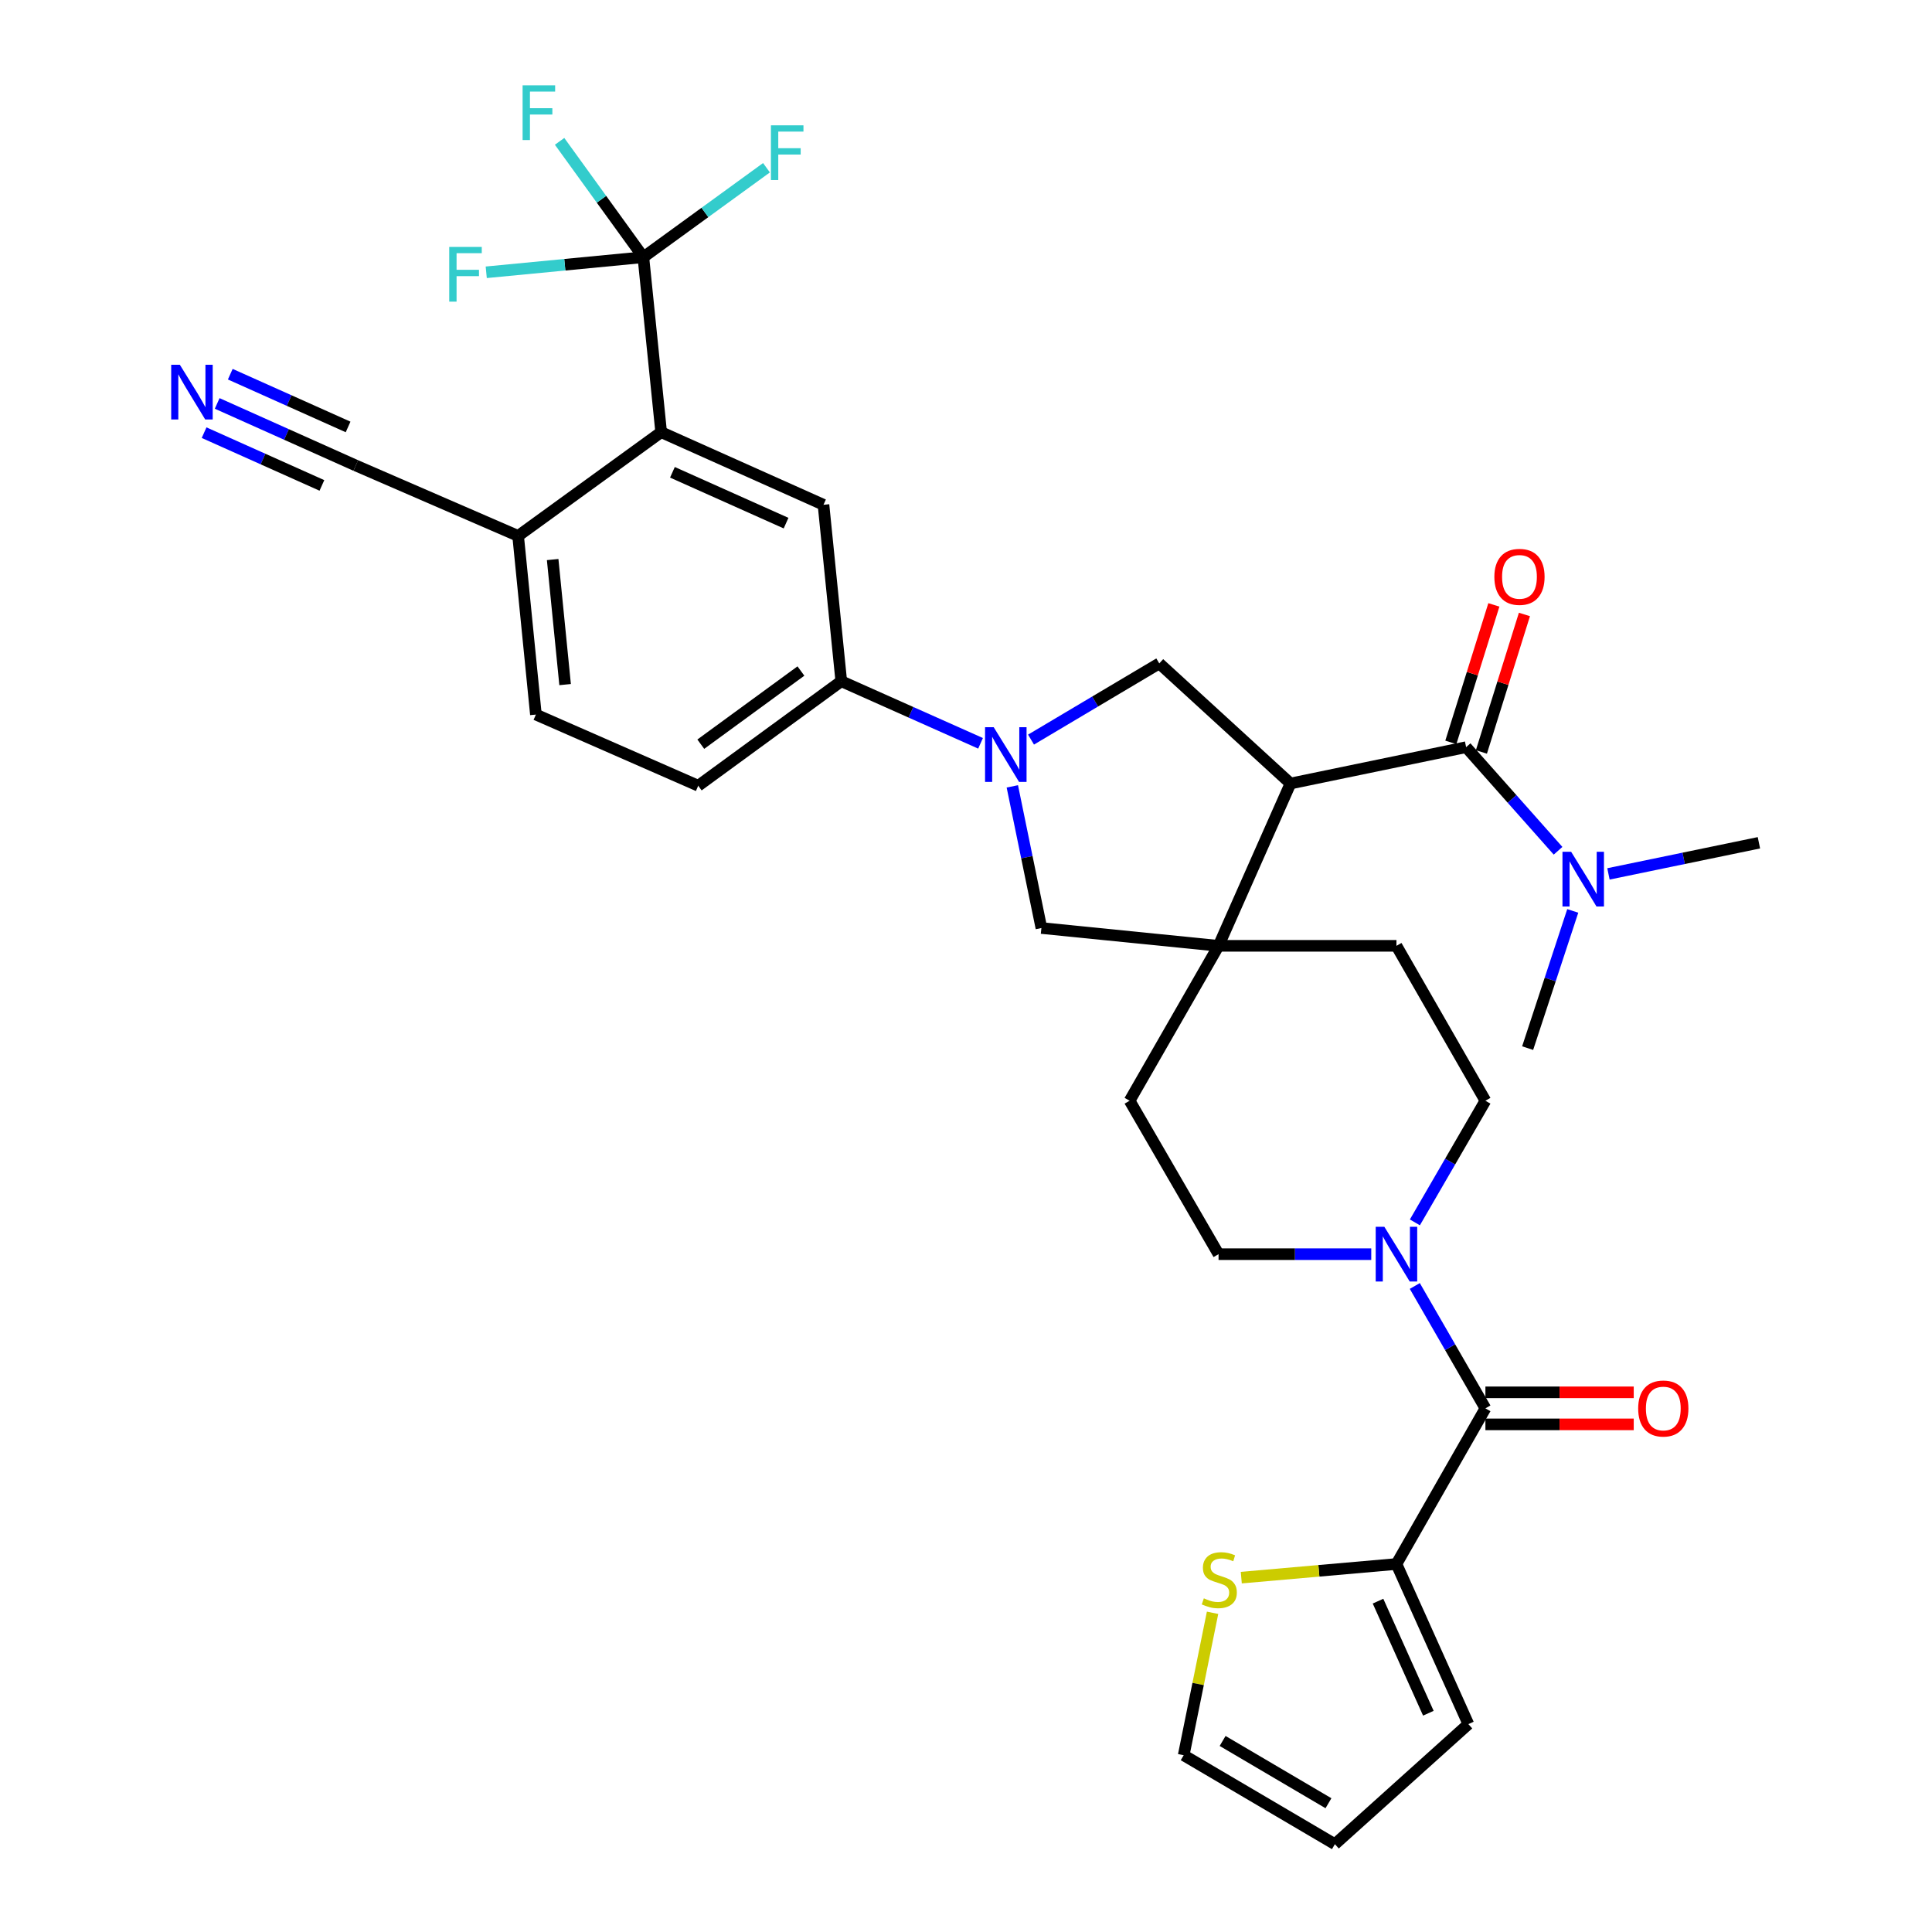 <?xml version='1.0' encoding='iso-8859-1'?>
<svg version='1.1' baseProfile='full'
              xmlns='http://www.w3.org/2000/svg'
                      xmlns:rdkit='http://www.rdkit.org/xml'
                      xmlns:xlink='http://www.w3.org/1999/xlink'
                  xml:space='preserve'
width='1000px' height='1000px' viewBox='0 0 1000 1000'>
<!-- END OF HEADER -->
<rect style='opacity:1.0;fill:#FFFFFF;stroke:none' width='1000' height='1000' x='0' y='0'> </rect>
<path class='bond-1' d='M 667.951,405.539 L 630.72,489.561' style='fill:none;fill-rule:evenodd;stroke:#000000;stroke-width:6px;stroke-linecap:butt;stroke-linejoin:miter;stroke-opacity:1' />
<path class='bond-2' d='M 667.951,405.539 L 758.862,386.73' style='fill:none;fill-rule:evenodd;stroke:#000000;stroke-width:6px;stroke-linecap:butt;stroke-linejoin:miter;stroke-opacity:1' />
<path class='bond-5' d='M 667.951,405.539 L 600.039,343.375' style='fill:none;fill-rule:evenodd;stroke:#000000;stroke-width:6px;stroke-linecap:butt;stroke-linejoin:miter;stroke-opacity:1' />
<path class='bond-0' d='M 533.654,382.817 L 566.846,363.096' style='fill:none;fill-rule:evenodd;stroke:#0000FF;stroke-width:6px;stroke-linecap:butt;stroke-linejoin:miter;stroke-opacity:1' />
<path class='bond-0' d='M 566.846,363.096 L 600.039,343.375' style='fill:none;fill-rule:evenodd;stroke:#000000;stroke-width:6px;stroke-linecap:butt;stroke-linejoin:miter;stroke-opacity:1' />
<path class='bond-9' d='M 507.533,384.742 L 471.486,368.669' style='fill:none;fill-rule:evenodd;stroke:#0000FF;stroke-width:6px;stroke-linecap:butt;stroke-linejoin:miter;stroke-opacity:1' />
<path class='bond-9' d='M 471.486,368.669 L 435.44,352.595' style='fill:none;fill-rule:evenodd;stroke:#000000;stroke-width:6px;stroke-linecap:butt;stroke-linejoin:miter;stroke-opacity:1' />
<path class='bond-33' d='M 523.98,407.022 L 531.503,443.686' style='fill:none;fill-rule:evenodd;stroke:#0000FF;stroke-width:6px;stroke-linecap:butt;stroke-linejoin:miter;stroke-opacity:1' />
<path class='bond-33' d='M 531.503,443.686 L 539.026,480.35' style='fill:none;fill-rule:evenodd;stroke:#000000;stroke-width:6px;stroke-linecap:butt;stroke-linejoin:miter;stroke-opacity:1' />
<path class='bond-10' d='M 630.72,489.561 L 539.026,480.35' style='fill:none;fill-rule:evenodd;stroke:#000000;stroke-width:6px;stroke-linecap:butt;stroke-linejoin:miter;stroke-opacity:1' />
<path class='bond-18' d='M 630.72,489.561 L 584.684,569.742' style='fill:none;fill-rule:evenodd;stroke:#000000;stroke-width:6px;stroke-linecap:butt;stroke-linejoin:miter;stroke-opacity:1' />
<path class='bond-19' d='M 630.72,489.561 L 722.802,489.561' style='fill:none;fill-rule:evenodd;stroke:#000000;stroke-width:6px;stroke-linecap:butt;stroke-linejoin:miter;stroke-opacity:1' />
<path class='bond-16' d='M 758.862,386.73 L 782.655,413.542' style='fill:none;fill-rule:evenodd;stroke:#000000;stroke-width:6px;stroke-linecap:butt;stroke-linejoin:miter;stroke-opacity:1' />
<path class='bond-16' d='M 782.655,413.542 L 806.447,440.354' style='fill:none;fill-rule:evenodd;stroke:#0000FF;stroke-width:6px;stroke-linecap:butt;stroke-linejoin:miter;stroke-opacity:1' />
<path class='bond-17' d='M 766.774,389.206 L 777.909,353.626' style='fill:none;fill-rule:evenodd;stroke:#000000;stroke-width:6px;stroke-linecap:butt;stroke-linejoin:miter;stroke-opacity:1' />
<path class='bond-17' d='M 777.909,353.626 L 789.045,318.046' style='fill:none;fill-rule:evenodd;stroke:#FF0000;stroke-width:6px;stroke-linecap:butt;stroke-linejoin:miter;stroke-opacity:1' />
<path class='bond-17' d='M 750.951,384.254 L 762.087,348.674' style='fill:none;fill-rule:evenodd;stroke:#000000;stroke-width:6px;stroke-linecap:butt;stroke-linejoin:miter;stroke-opacity:1' />
<path class='bond-17' d='M 762.087,348.674 L 773.222,313.094' style='fill:none;fill-rule:evenodd;stroke:#FF0000;stroke-width:6px;stroke-linecap:butt;stroke-linejoin:miter;stroke-opacity:1' />
<path class='bond-3' d='M 333.005,133.126 L 342.216,223.688' style='fill:none;fill-rule:evenodd;stroke:#000000;stroke-width:6px;stroke-linecap:butt;stroke-linejoin:miter;stroke-opacity:1' />
<path class='bond-28' d='M 333.005,133.126 L 364.866,109.974' style='fill:none;fill-rule:evenodd;stroke:#000000;stroke-width:6px;stroke-linecap:butt;stroke-linejoin:miter;stroke-opacity:1' />
<path class='bond-28' d='M 364.866,109.974 L 396.727,86.821' style='fill:none;fill-rule:evenodd;stroke:#33CCCC;stroke-width:6px;stroke-linecap:butt;stroke-linejoin:miter;stroke-opacity:1' />
<path class='bond-29' d='M 333.005,133.126 L 311.326,103.144' style='fill:none;fill-rule:evenodd;stroke:#000000;stroke-width:6px;stroke-linecap:butt;stroke-linejoin:miter;stroke-opacity:1' />
<path class='bond-29' d='M 311.326,103.144 L 289.647,73.161' style='fill:none;fill-rule:evenodd;stroke:#33CCCC;stroke-width:6px;stroke-linecap:butt;stroke-linejoin:miter;stroke-opacity:1' />
<path class='bond-30' d='M 333.005,133.126 L 292.34,137.032' style='fill:none;fill-rule:evenodd;stroke:#000000;stroke-width:6px;stroke-linecap:butt;stroke-linejoin:miter;stroke-opacity:1' />
<path class='bond-30' d='M 292.34,137.032 L 251.675,140.938' style='fill:none;fill-rule:evenodd;stroke:#33CCCC;stroke-width:6px;stroke-linecap:butt;stroke-linejoin:miter;stroke-opacity:1' />
<path class='bond-4' d='M 768.847,728.961 L 750.574,697.291' style='fill:none;fill-rule:evenodd;stroke:#000000;stroke-width:6px;stroke-linecap:butt;stroke-linejoin:miter;stroke-opacity:1' />
<path class='bond-4' d='M 750.574,697.291 L 732.301,665.621' style='fill:none;fill-rule:evenodd;stroke:#0000FF;stroke-width:6px;stroke-linecap:butt;stroke-linejoin:miter;stroke-opacity:1' />
<path class='bond-8' d='M 768.847,728.961 L 722.802,809.529' style='fill:none;fill-rule:evenodd;stroke:#000000;stroke-width:6px;stroke-linecap:butt;stroke-linejoin:miter;stroke-opacity:1' />
<path class='bond-22' d='M 768.847,737.251 L 807.232,737.251' style='fill:none;fill-rule:evenodd;stroke:#000000;stroke-width:6px;stroke-linecap:butt;stroke-linejoin:miter;stroke-opacity:1' />
<path class='bond-22' d='M 807.232,737.251 L 845.617,737.251' style='fill:none;fill-rule:evenodd;stroke:#FF0000;stroke-width:6px;stroke-linecap:butt;stroke-linejoin:miter;stroke-opacity:1' />
<path class='bond-22' d='M 768.847,720.671 L 807.232,720.671' style='fill:none;fill-rule:evenodd;stroke:#000000;stroke-width:6px;stroke-linecap:butt;stroke-linejoin:miter;stroke-opacity:1' />
<path class='bond-22' d='M 807.232,720.671 L 845.617,720.671' style='fill:none;fill-rule:evenodd;stroke:#FF0000;stroke-width:6px;stroke-linecap:butt;stroke-linejoin:miter;stroke-opacity:1' />
<path class='bond-6' d='M 732.342,632.703 L 750.594,601.222' style='fill:none;fill-rule:evenodd;stroke:#0000FF;stroke-width:6px;stroke-linecap:butt;stroke-linejoin:miter;stroke-opacity:1' />
<path class='bond-6' d='M 750.594,601.222 L 768.847,569.742' style='fill:none;fill-rule:evenodd;stroke:#000000;stroke-width:6px;stroke-linecap:butt;stroke-linejoin:miter;stroke-opacity:1' />
<path class='bond-34' d='M 709.76,649.158 L 670.24,649.158' style='fill:none;fill-rule:evenodd;stroke:#0000FF;stroke-width:6px;stroke-linecap:butt;stroke-linejoin:miter;stroke-opacity:1' />
<path class='bond-34' d='M 670.24,649.158 L 630.72,649.158' style='fill:none;fill-rule:evenodd;stroke:#000000;stroke-width:6px;stroke-linecap:butt;stroke-linejoin:miter;stroke-opacity:1' />
<path class='bond-7' d='M 342.216,223.688 L 426.238,261.278' style='fill:none;fill-rule:evenodd;stroke:#000000;stroke-width:6px;stroke-linecap:butt;stroke-linejoin:miter;stroke-opacity:1' />
<path class='bond-7' d='M 348.049,244.461 L 406.864,270.773' style='fill:none;fill-rule:evenodd;stroke:#000000;stroke-width:6px;stroke-linecap:butt;stroke-linejoin:miter;stroke-opacity:1' />
<path class='bond-35' d='M 342.216,223.688 L 268.179,277.397' style='fill:none;fill-rule:evenodd;stroke:#000000;stroke-width:6px;stroke-linecap:butt;stroke-linejoin:miter;stroke-opacity:1' />
<path class='bond-13' d='M 722.802,809.529 L 682.645,813.055' style='fill:none;fill-rule:evenodd;stroke:#000000;stroke-width:6px;stroke-linecap:butt;stroke-linejoin:miter;stroke-opacity:1' />
<path class='bond-13' d='M 682.645,813.055 L 642.488,816.58' style='fill:none;fill-rule:evenodd;stroke:#CCCC00;stroke-width:6px;stroke-linecap:butt;stroke-linejoin:miter;stroke-opacity:1' />
<path class='bond-23' d='M 722.802,809.529 L 760.023,892.4' style='fill:none;fill-rule:evenodd;stroke:#000000;stroke-width:6px;stroke-linecap:butt;stroke-linejoin:miter;stroke-opacity:1' />
<path class='bond-23' d='M 713.261,828.753 L 739.316,886.762' style='fill:none;fill-rule:evenodd;stroke:#000000;stroke-width:6px;stroke-linecap:butt;stroke-linejoin:miter;stroke-opacity:1' />
<path class='bond-11' d='M 435.44,352.595 L 426.238,261.278' style='fill:none;fill-rule:evenodd;stroke:#000000;stroke-width:6px;stroke-linecap:butt;stroke-linejoin:miter;stroke-opacity:1' />
<path class='bond-25' d='M 435.44,352.595 L 361.403,406.69' style='fill:none;fill-rule:evenodd;stroke:#000000;stroke-width:6px;stroke-linecap:butt;stroke-linejoin:miter;stroke-opacity:1' />
<path class='bond-25' d='M 414.553,347.322 L 362.727,385.189' style='fill:none;fill-rule:evenodd;stroke:#000000;stroke-width:6px;stroke-linecap:butt;stroke-linejoin:miter;stroke-opacity:1' />
<path class='bond-12' d='M 112.415,208.813 L 148.286,224.877' style='fill:none;fill-rule:evenodd;stroke:#0000FF;stroke-width:6px;stroke-linecap:butt;stroke-linejoin:miter;stroke-opacity:1' />
<path class='bond-12' d='M 148.286,224.877 L 184.157,240.94' style='fill:none;fill-rule:evenodd;stroke:#000000;stroke-width:6px;stroke-linecap:butt;stroke-linejoin:miter;stroke-opacity:1' />
<path class='bond-12' d='M 105.639,223.945 L 136.13,237.599' style='fill:none;fill-rule:evenodd;stroke:#0000FF;stroke-width:6px;stroke-linecap:butt;stroke-linejoin:miter;stroke-opacity:1' />
<path class='bond-12' d='M 136.13,237.599 L 166.62,251.253' style='fill:none;fill-rule:evenodd;stroke:#000000;stroke-width:6px;stroke-linecap:butt;stroke-linejoin:miter;stroke-opacity:1' />
<path class='bond-12' d='M 119.192,193.682 L 149.682,207.335' style='fill:none;fill-rule:evenodd;stroke:#0000FF;stroke-width:6px;stroke-linecap:butt;stroke-linejoin:miter;stroke-opacity:1' />
<path class='bond-12' d='M 149.682,207.335 L 180.172,220.989' style='fill:none;fill-rule:evenodd;stroke:#000000;stroke-width:6px;stroke-linecap:butt;stroke-linejoin:miter;stroke-opacity:1' />
<path class='bond-24' d='M 627.621,834.779 L 620.148,871.639' style='fill:none;fill-rule:evenodd;stroke:#CCCC00;stroke-width:6px;stroke-linecap:butt;stroke-linejoin:miter;stroke-opacity:1' />
<path class='bond-24' d='M 620.148,871.639 L 612.676,908.5' style='fill:none;fill-rule:evenodd;stroke:#000000;stroke-width:6px;stroke-linecap:butt;stroke-linejoin:miter;stroke-opacity:1' />
<path class='bond-14' d='M 184.157,240.94 L 268.179,277.397' style='fill:none;fill-rule:evenodd;stroke:#000000;stroke-width:6px;stroke-linecap:butt;stroke-linejoin:miter;stroke-opacity:1' />
<path class='bond-15' d='M 268.179,277.397 L 277.381,369.856' style='fill:none;fill-rule:evenodd;stroke:#000000;stroke-width:6px;stroke-linecap:butt;stroke-linejoin:miter;stroke-opacity:1' />
<path class='bond-15' d='M 286.057,289.624 L 292.499,354.345' style='fill:none;fill-rule:evenodd;stroke:#000000;stroke-width:6px;stroke-linecap:butt;stroke-linejoin:miter;stroke-opacity:1' />
<path class='bond-31' d='M 832.532,452.328 L 871.47,444.274' style='fill:none;fill-rule:evenodd;stroke:#0000FF;stroke-width:6px;stroke-linecap:butt;stroke-linejoin:miter;stroke-opacity:1' />
<path class='bond-31' d='M 871.47,444.274 L 910.409,436.22' style='fill:none;fill-rule:evenodd;stroke:#000000;stroke-width:6px;stroke-linecap:butt;stroke-linejoin:miter;stroke-opacity:1' />
<path class='bond-32' d='M 814.057,471.491 L 802.38,506.998' style='fill:none;fill-rule:evenodd;stroke:#0000FF;stroke-width:6px;stroke-linecap:butt;stroke-linejoin:miter;stroke-opacity:1' />
<path class='bond-32' d='M 802.38,506.998 L 790.704,542.505' style='fill:none;fill-rule:evenodd;stroke:#000000;stroke-width:6px;stroke-linecap:butt;stroke-linejoin:miter;stroke-opacity:1' />
<path class='bond-20' d='M 584.684,569.742 L 630.72,649.158' style='fill:none;fill-rule:evenodd;stroke:#000000;stroke-width:6px;stroke-linecap:butt;stroke-linejoin:miter;stroke-opacity:1' />
<path class='bond-21' d='M 722.802,489.561 L 768.847,569.742' style='fill:none;fill-rule:evenodd;stroke:#000000;stroke-width:6px;stroke-linecap:butt;stroke-linejoin:miter;stroke-opacity:1' />
<path class='bond-26' d='M 760.023,892.4 L 690.941,954.545' style='fill:none;fill-rule:evenodd;stroke:#000000;stroke-width:6px;stroke-linecap:butt;stroke-linejoin:miter;stroke-opacity:1' />
<path class='bond-36' d='M 612.676,908.5 L 690.941,954.545' style='fill:none;fill-rule:evenodd;stroke:#000000;stroke-width:6px;stroke-linecap:butt;stroke-linejoin:miter;stroke-opacity:1' />
<path class='bond-36' d='M 632.823,901.117 L 687.608,933.349' style='fill:none;fill-rule:evenodd;stroke:#000000;stroke-width:6px;stroke-linecap:butt;stroke-linejoin:miter;stroke-opacity:1' />
<path class='bond-27' d='M 361.403,406.69 L 277.381,369.856' style='fill:none;fill-rule:evenodd;stroke:#000000;stroke-width:6px;stroke-linecap:butt;stroke-linejoin:miter;stroke-opacity:1' />
<path  class='atom-1' d='M 514.344 376.411
L 523.624 391.411
Q 524.544 392.891, 526.024 395.571
Q 527.504 398.251, 527.584 398.411
L 527.584 376.411
L 531.344 376.411
L 531.344 404.731
L 527.464 404.731
L 517.504 388.331
Q 516.344 386.411, 515.104 384.211
Q 513.904 382.011, 513.544 381.331
L 513.544 404.731
L 509.864 404.731
L 509.864 376.411
L 514.344 376.411
' fill='#0000FF'/>
<path  class='atom-7' d='M 716.542 634.998
L 725.822 649.998
Q 726.742 651.478, 728.222 654.158
Q 729.702 656.838, 729.782 656.998
L 729.782 634.998
L 733.542 634.998
L 733.542 663.318
L 729.662 663.318
L 719.702 646.918
Q 718.542 644.998, 717.302 642.798
Q 716.102 640.598, 715.742 639.918
L 715.742 663.318
L 712.062 663.318
L 712.062 634.998
L 716.542 634.998
' fill='#0000FF'/>
<path  class='atom-13' d='M 93.093 188.804
L 102.372 203.804
Q 103.292 205.284, 104.772 207.964
Q 106.252 210.644, 106.332 210.804
L 106.332 188.804
L 110.092 188.804
L 110.092 217.124
L 106.212 217.124
L 96.252 200.724
Q 95.093 198.804, 93.853 196.604
Q 92.653 194.404, 92.293 193.724
L 92.293 217.124
L 88.612 217.124
L 88.612 188.804
L 93.093 188.804
' fill='#0000FF'/>
<path  class='atom-14' d='M 623.107 827.299
Q 623.427 827.419, 624.747 827.979
Q 626.067 828.539, 627.507 828.899
Q 628.987 829.219, 630.427 829.219
Q 633.107 829.219, 634.667 827.939
Q 636.227 826.619, 636.227 824.339
Q 636.227 822.779, 635.427 821.819
Q 634.667 820.859, 633.467 820.339
Q 632.267 819.819, 630.267 819.219
Q 627.747 818.459, 626.227 817.739
Q 624.747 817.019, 623.667 815.499
Q 622.627 813.979, 622.627 811.419
Q 622.627 807.859, 625.027 805.659
Q 627.467 803.459, 632.267 803.459
Q 635.547 803.459, 639.267 805.019
L 638.347 808.099
Q 634.947 806.699, 632.387 806.699
Q 629.627 806.699, 628.107 807.859
Q 626.587 808.979, 626.627 810.939
Q 626.627 812.459, 627.387 813.379
Q 628.187 814.299, 629.307 814.819
Q 630.467 815.339, 632.387 815.939
Q 634.947 816.739, 636.467 817.539
Q 637.987 818.339, 639.067 819.979
Q 640.187 821.579, 640.187 824.339
Q 640.187 828.259, 637.547 830.379
Q 634.947 832.459, 630.587 832.459
Q 628.067 832.459, 626.147 831.899
Q 624.267 831.379, 622.027 830.459
L 623.107 827.299
' fill='#CCCC00'/>
<path  class='atom-17' d='M 813.21 440.869
L 822.49 455.869
Q 823.41 457.349, 824.89 460.029
Q 826.37 462.709, 826.45 462.869
L 826.45 440.869
L 830.21 440.869
L 830.21 469.189
L 826.33 469.189
L 816.37 452.789
Q 815.21 450.869, 813.97 448.669
Q 812.77 446.469, 812.41 445.789
L 812.41 469.189
L 808.73 469.189
L 808.73 440.869
L 813.21 440.869
' fill='#0000FF'/>
<path  class='atom-18' d='M 773.477 298.579
Q 773.477 291.779, 776.837 287.979
Q 780.197 284.179, 786.477 284.179
Q 792.757 284.179, 796.117 287.979
Q 799.477 291.779, 799.477 298.579
Q 799.477 305.459, 796.077 309.379
Q 792.677 313.259, 786.477 313.259
Q 780.237 313.259, 776.837 309.379
Q 773.477 305.499, 773.477 298.579
M 786.477 310.059
Q 790.797 310.059, 793.117 307.179
Q 795.477 304.259, 795.477 298.579
Q 795.477 293.019, 793.117 290.219
Q 790.797 287.379, 786.477 287.379
Q 782.157 287.379, 779.797 290.179
Q 777.477 292.979, 777.477 298.579
Q 777.477 304.299, 779.797 307.179
Q 782.157 310.059, 786.477 310.059
' fill='#FF0000'/>
<path  class='atom-23' d='M 847.919 729.041
Q 847.919 722.241, 851.279 718.441
Q 854.639 714.641, 860.919 714.641
Q 867.199 714.641, 870.559 718.441
Q 873.919 722.241, 873.919 729.041
Q 873.919 735.921, 870.519 739.841
Q 867.119 743.721, 860.919 743.721
Q 854.679 743.721, 851.279 739.841
Q 847.919 735.961, 847.919 729.041
M 860.919 740.521
Q 865.239 740.521, 867.559 737.641
Q 869.919 734.721, 869.919 729.041
Q 869.919 723.481, 867.559 720.681
Q 865.239 717.841, 860.919 717.841
Q 856.599 717.841, 854.239 720.641
Q 851.919 723.441, 851.919 729.041
Q 851.919 734.761, 854.239 737.641
Q 856.599 740.521, 860.919 740.521
' fill='#FF0000'/>
<path  class='atom-29' d='M 399.028 64.871
L 415.868 64.871
L 415.868 68.111
L 402.828 68.111
L 402.828 76.711
L 414.428 76.711
L 414.428 79.991
L 402.828 79.991
L 402.828 93.191
L 399.028 93.191
L 399.028 64.871
' fill='#33CCCC'/>
<path  class='atom-30' d='M 270.499 44.165
L 287.339 44.165
L 287.339 47.405
L 274.299 47.405
L 274.299 56.005
L 285.899 56.005
L 285.899 59.285
L 274.299 59.285
L 274.299 72.485
L 270.499 72.485
L 270.499 44.165
' fill='#33CCCC'/>
<path  class='atom-31' d='M 232.522 127.809
L 249.362 127.809
L 249.362 131.049
L 236.322 131.049
L 236.322 139.649
L 247.922 139.649
L 247.922 142.929
L 236.322 142.929
L 236.322 156.129
L 232.522 156.129
L 232.522 127.809
' fill='#33CCCC'/>
</svg>
